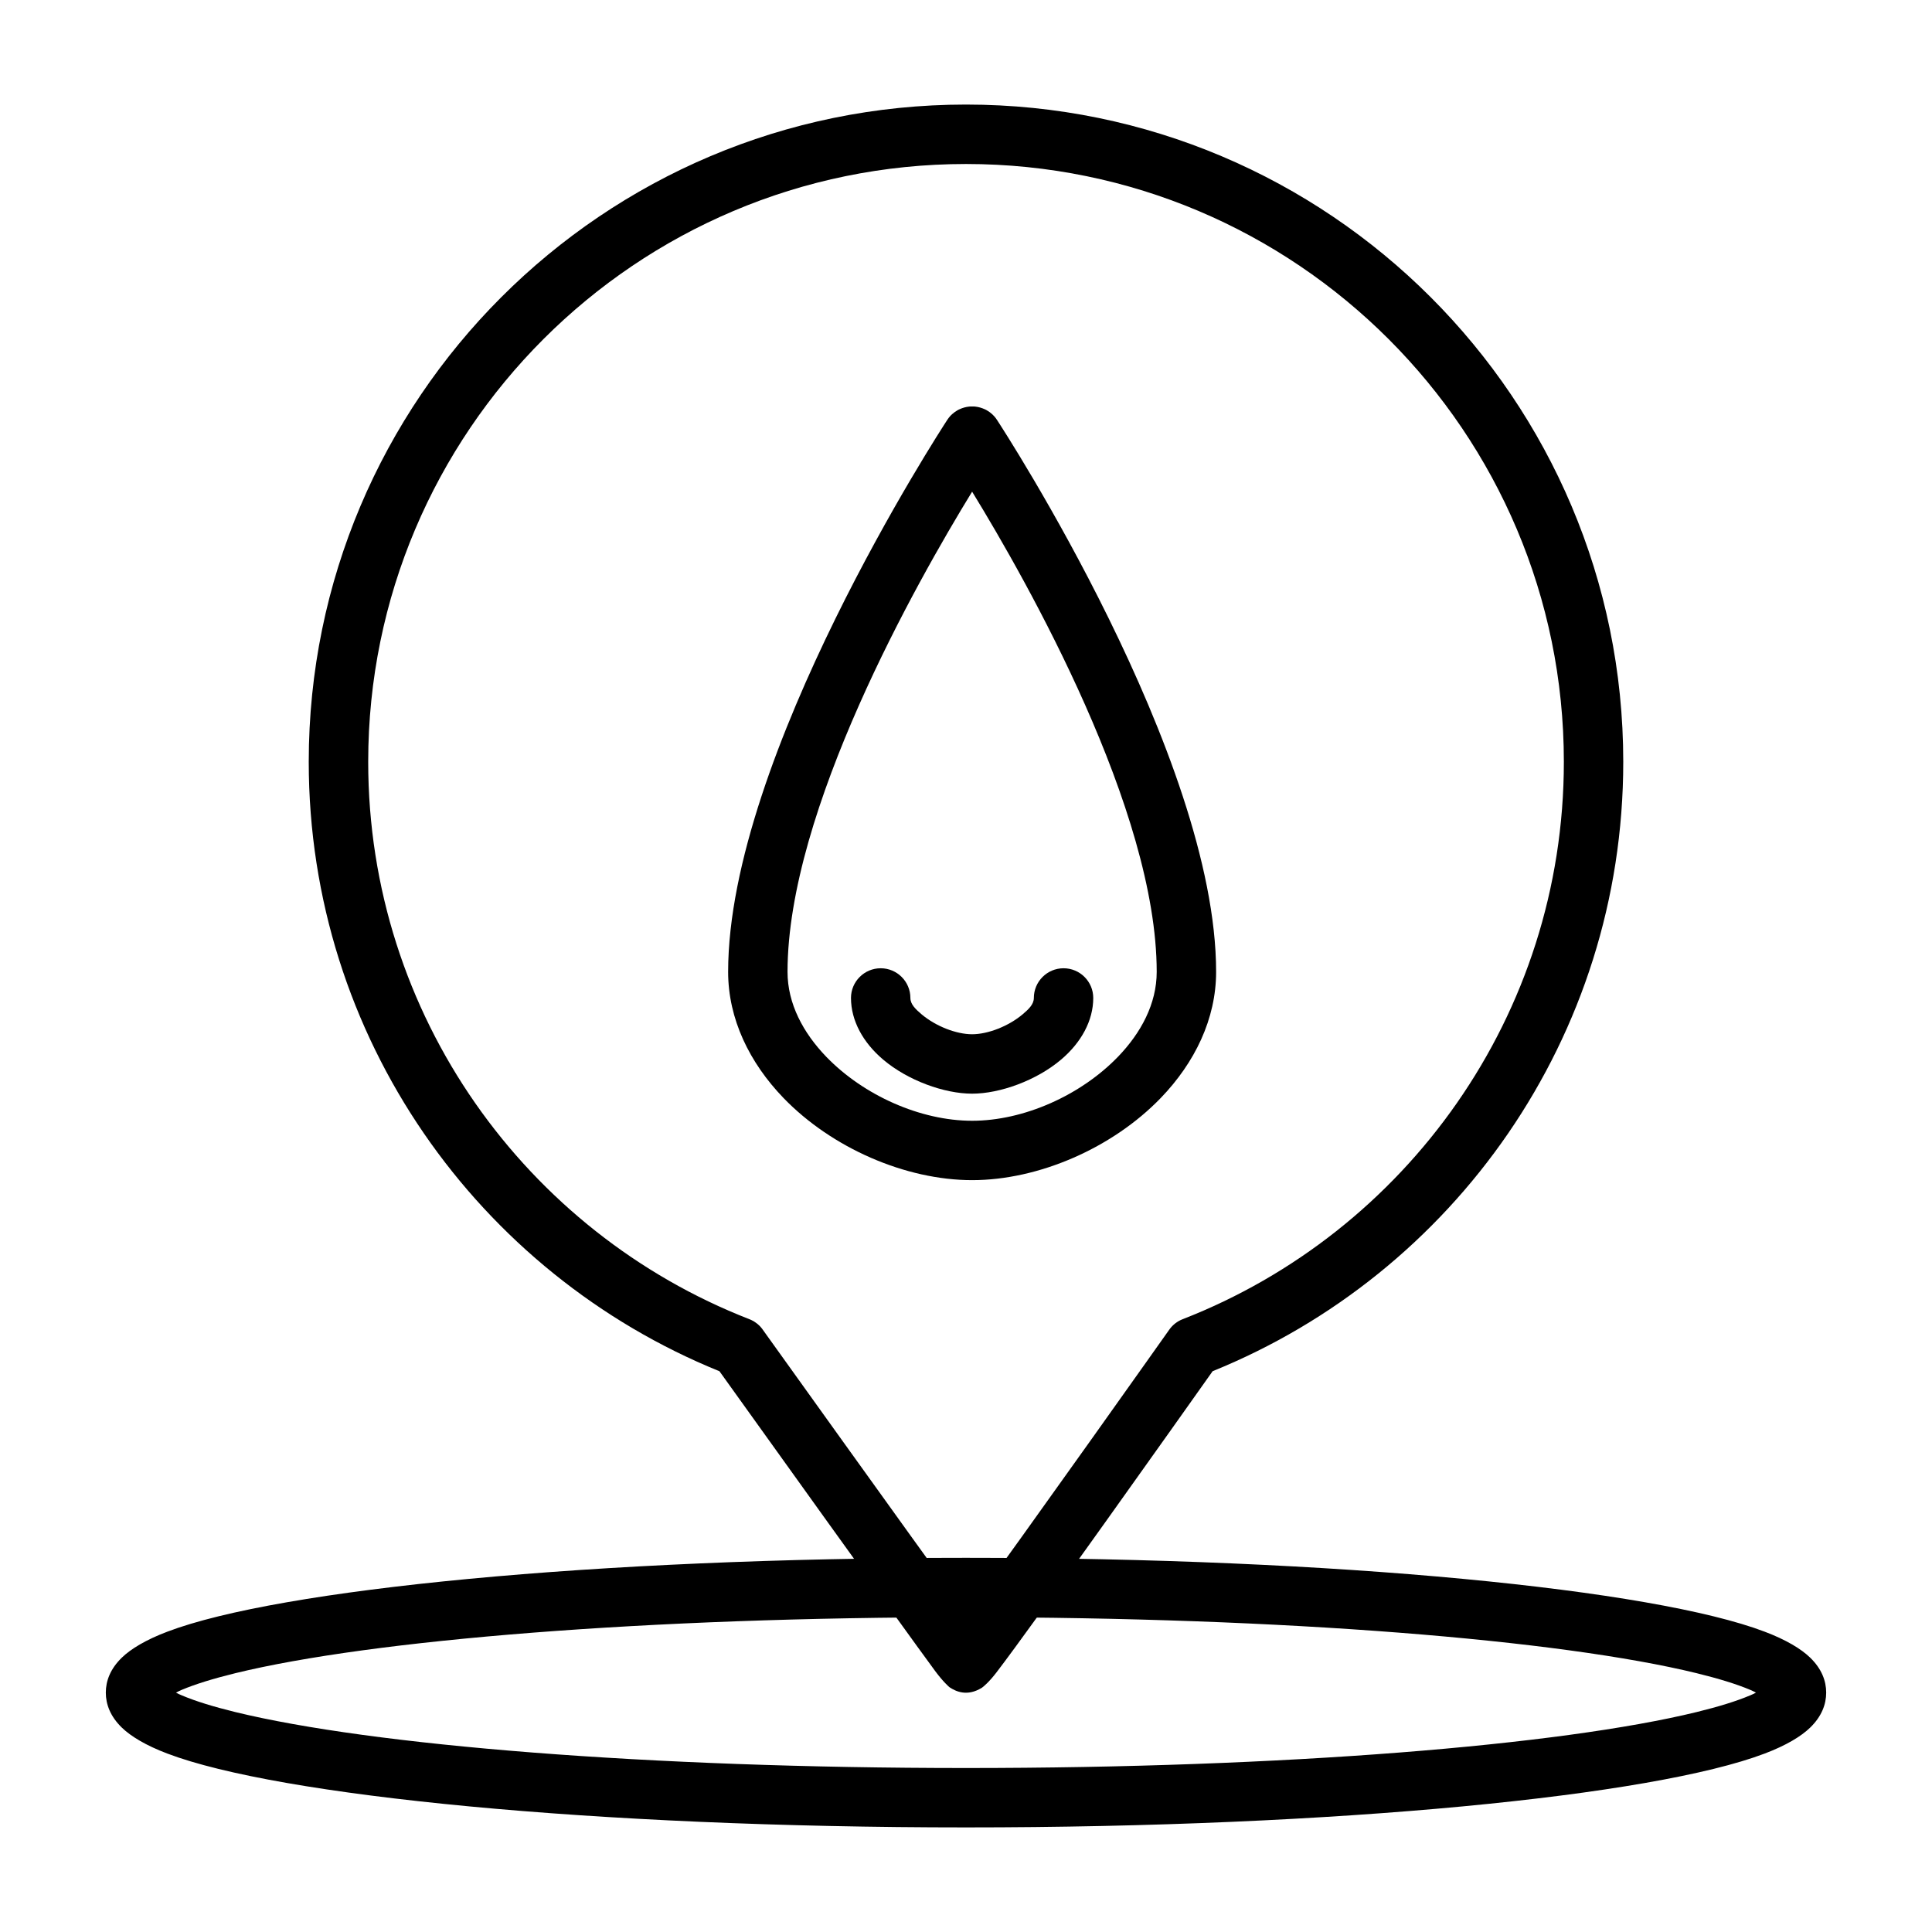 <?xml version="1.0" encoding="UTF-8"?>
<!-- Uploaded to: SVG Repo, www.svgrepo.com, Generator: SVG Repo Mixer Tools -->
<svg fill="#000000" width="800px" height="800px" version="1.1" viewBox="144 144 512 512" xmlns="http://www.w3.org/2000/svg">
 <g fill-rule="evenodd">
  <path d="m334.66 507.39c-63.793-25.867-108.84-88.465-108.84-161.5 0-96.133 78.043-174.18 174.18-174.18 96.133 0 174.18 78.043 174.18 174.18 0 73.035-45.027 135.64-108.82 161.49-7.887 11.148-48.035 67.793-57.246 79.773-2 2.629-3.559 3.891-3.891 4.109-3.969 2.473-7.008 0.914-8.551-0.094-0.141-0.094-1.73-1.465-3.871-4.359-9.18-12.469-49.262-68.422-57.137-79.414zm65.48 64.125c15.477-21.098 53.719-75.129 53.719-75.129 0.883-1.258 2.125-2.234 3.559-2.785 59.102-23.02 101.02-80.5 101.02-147.71 0-87.441-70.988-158.43-158.43-158.43-87.441 0-158.43 70.988-158.43 158.43 0 67.211 41.91 124.69 101.02 147.71l0.234 0.094 0.141 0.062 0.203 0.094 0.141 0.078 0.203 0.094 0.156 0.094 0.172 0.094 0.625 0.438 0.156 0.125 0.141 0.109 0.156 0.125 0.141 0.141 0.141 0.125 0.266 0.266 0.141 0.172 0.109 0.109 0.141 0.188 0.094 0.109 0.156 0.219s38.637 53.953 54.02 75.16z"/>
  <path d="m369.52 408.47c0 6.016 3.195 11.824 8.516 16.328 6.535 5.543 16.199 9.035 23.586 9.035 7.383 0 17.051-3.496 23.586-9.035 5.32-4.504 8.516-10.312 8.516-16.328 0-4.344-3.527-7.871-7.871-7.871s-7.871 3.527-7.871 7.871c0 1.715-1.449 3.039-2.961 4.328-3.731 3.148-9.195 5.289-13.398 5.289-4.219 0-9.668-2.141-13.398-5.289-1.512-1.289-2.961-2.613-2.961-4.328 0-4.344-3.527-7.871-7.871-7.871s-7.871 3.527-7.871 7.871z"/>
  <path d="m401.56 251.72h0.379l0.379 0.016 0.141 0.016c0.852 0.094 1.699 0.332 2.519 0.707l0.301 0.141 0.348 0.203c0.457 0.27 0.898 0.582 1.289 0.945l0.535 0.535c0.285 0.316 0.551 0.66 0.77 1.008 1.605 2.457 58.062 89.238 58.062 146.26 0 12.469-5.652 24.074-14.672 33.426-12.785 13.242-32.324 21.773-49.988 21.773-17.664 0-37.203-8.535-49.988-21.773-9.02-9.352-14.672-20.957-14.672-33.426 0-57.023 56.457-143.8 58.062-146.26 0.219-0.348 0.488-0.691 0.77-1.008l0.27-0.285 0.27-0.25c0.395-0.363 0.836-0.676 1.289-0.945l0.348-0.203 0.301-0.141c0.82-0.379 1.652-0.613 2.519-0.707l0.141-0.016 0.379-0.016zm0.062 22.578c-14.688 23.961-48.918 84.434-48.918 127.26 0 8.438 4.156 16.152 10.25 22.484 9.902 10.25 24.984 16.973 38.668 16.973 13.68 0 28.766-6.723 38.668-16.973 6.094-6.328 10.25-14.043 10.25-22.484 0-42.824-34.227-103.3-48.918-127.26z"/>
  <path d="m400 556.84c-98.48 0-182.13 8.344-211.65 19.57-5.668 2.141-9.684 4.566-12.059 6.879-3.07 2.977-4.25 6.188-4.25 9.273 0 3.07 1.18 6.297 4.25 9.273 2.379 2.312 6.391 4.738 12.059 6.879 29.52 11.227 113.17 19.57 211.65 19.57s182.13-8.344 211.65-19.57c5.668-2.141 9.684-4.566 12.059-6.879 3.07-2.977 4.25-6.203 4.25-9.273 0-3.086-1.18-6.297-4.25-9.273-2.379-2.312-6.391-4.738-12.059-6.879-29.52-11.227-113.17-19.57-211.65-19.57zm209.35 35.723c-0.488-0.27-0.992-0.504-1.496-0.723-3.652-1.543-8.438-3.008-14.219-4.426-36.289-8.863-109.42-14.832-193.64-14.832s-157.35 5.969-193.64 14.832c-5.777 1.418-10.562 2.883-14.219 4.426-0.504 0.219-1.008 0.457-1.496 0.723 0.488 0.27 0.992 0.504 1.496 0.707 3.652 1.559 8.438 3.023 14.219 4.441 36.289 8.848 109.42 14.832 193.64 14.832s157.35-5.984 193.64-14.832c5.777-1.418 10.562-2.883 14.219-4.441 0.504-0.203 1.008-0.441 1.496-0.707z"/>
 </g>
</svg>